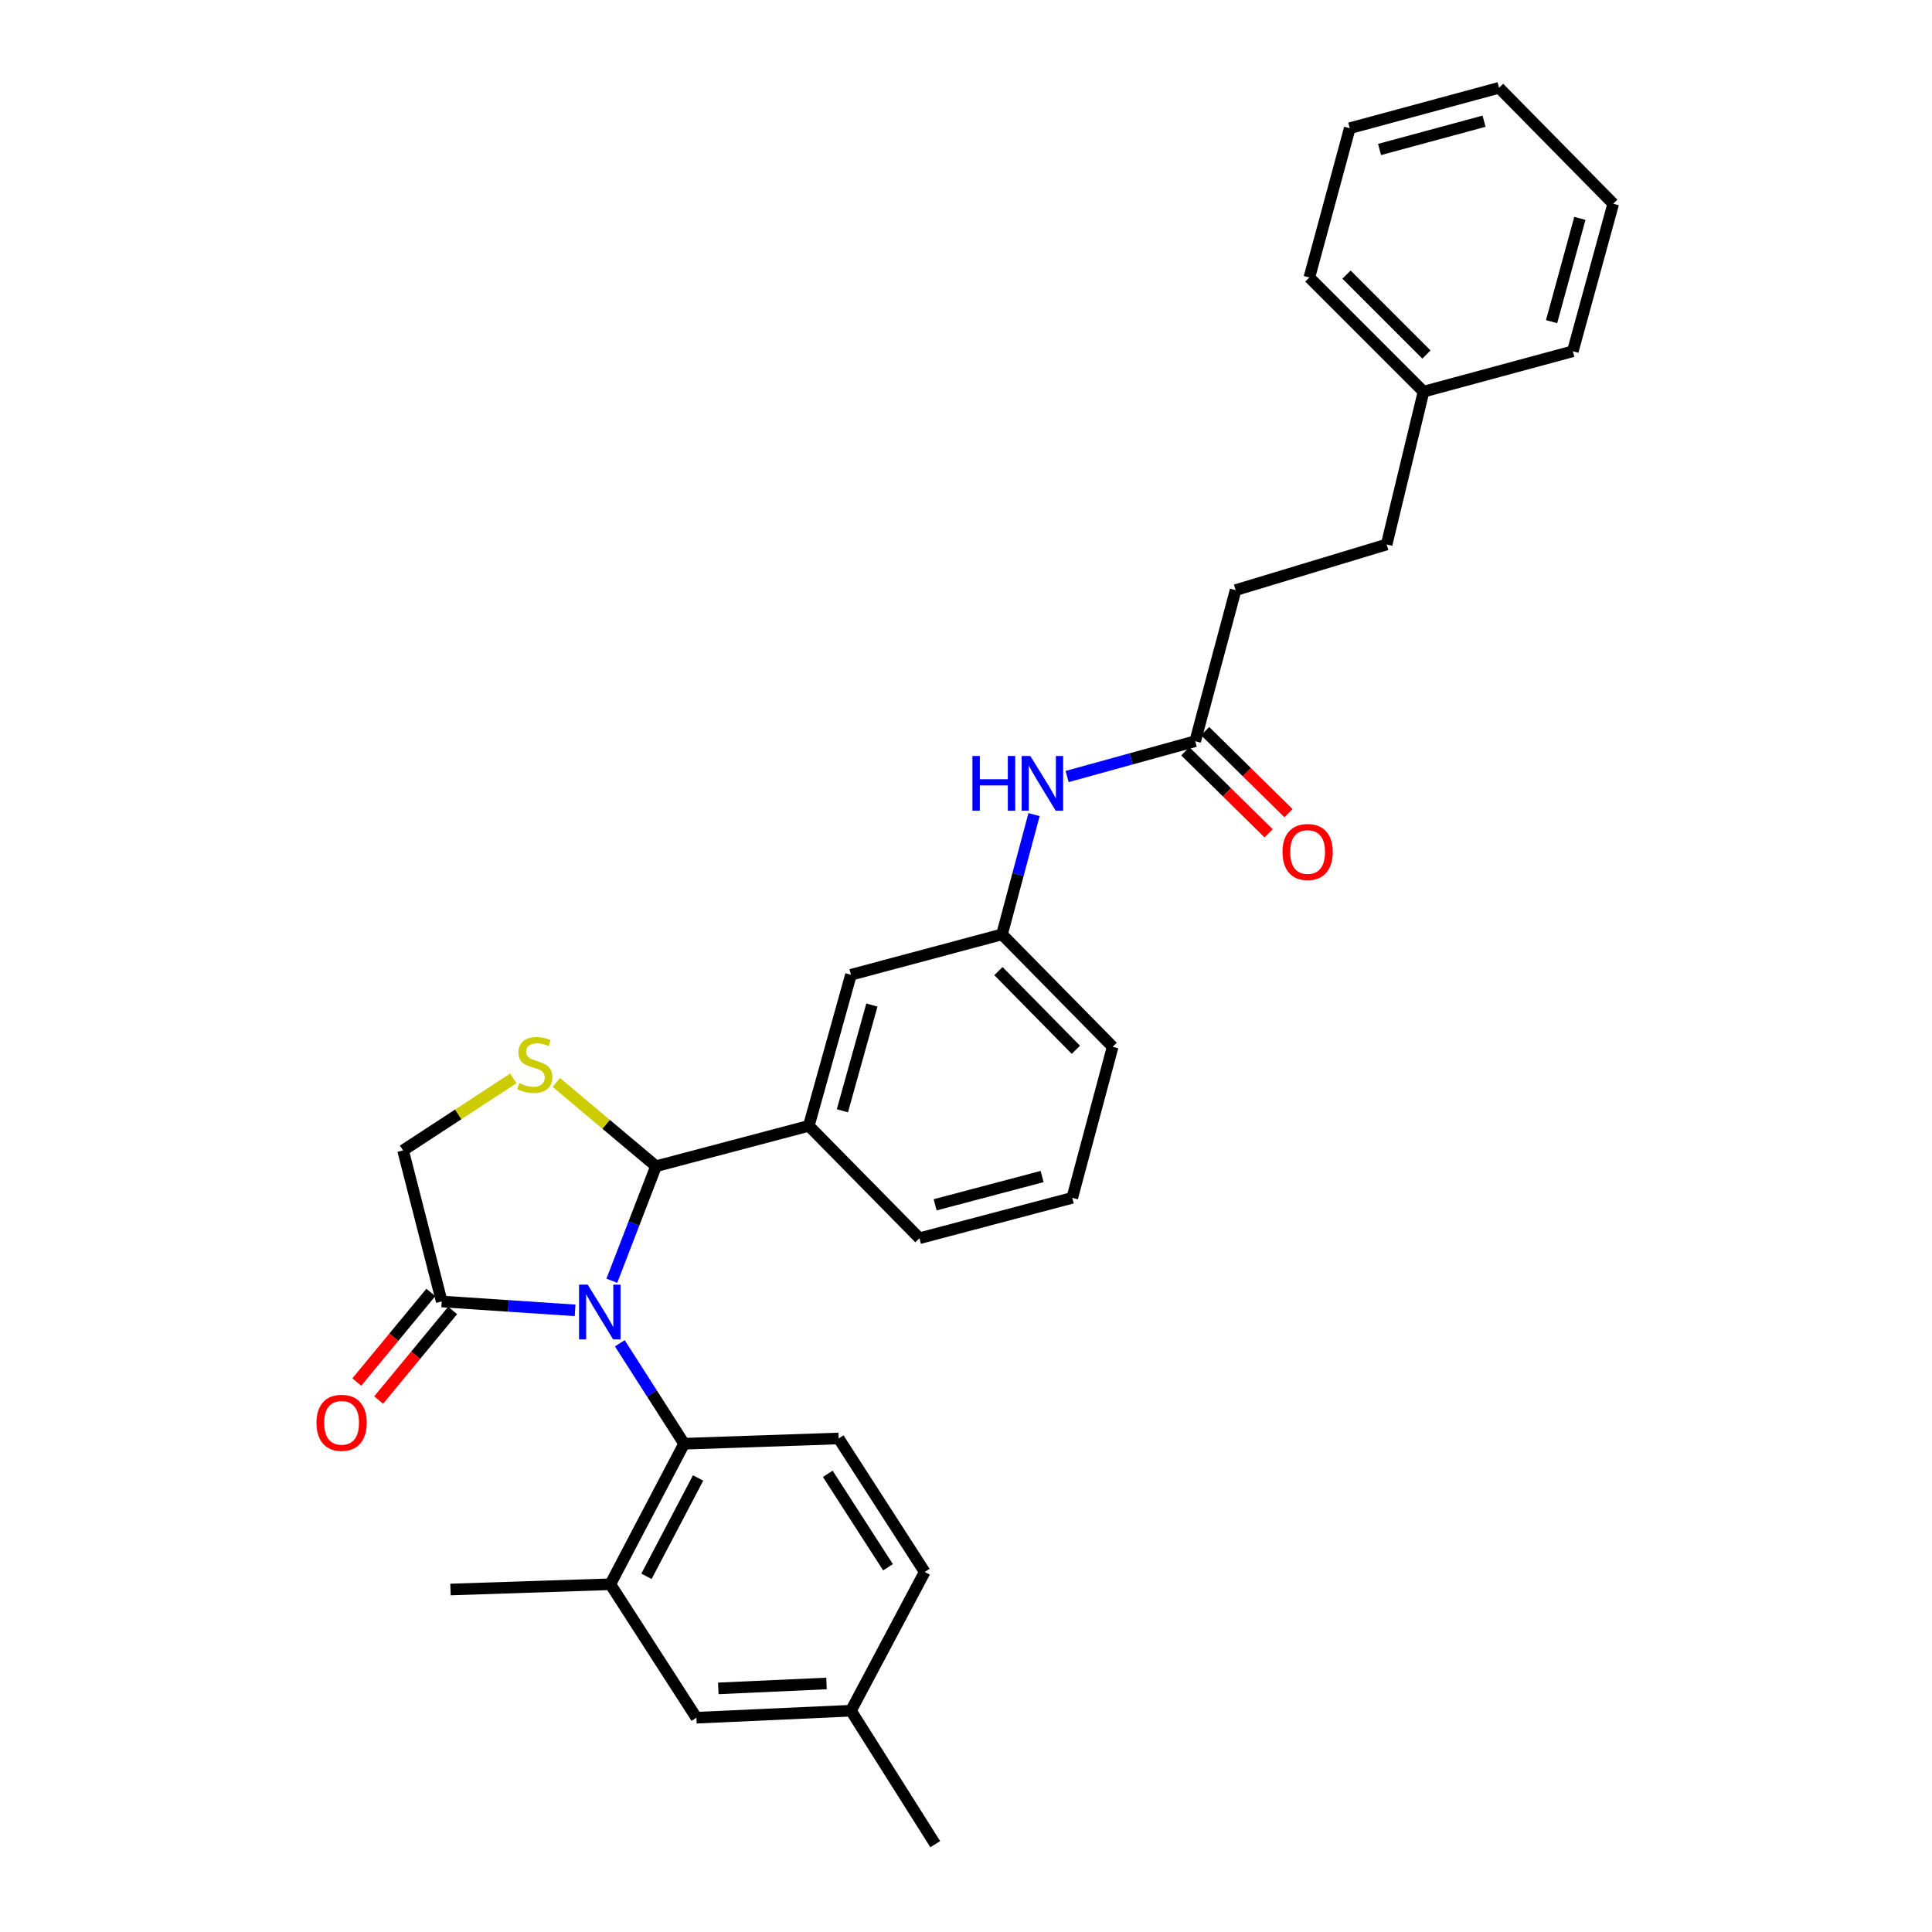 <?xml version='1.0' encoding='iso-8859-1'?>
<svg version='1.1' baseProfile='full'
              xmlns='http://www.w3.org/2000/svg'
                      xmlns:rdkit='http://www.rdkit.org/xml'
                      xmlns:xlink='http://www.w3.org/1999/xlink'
                  xml:space='preserve'
width='1000px' height='1000px' viewBox='0 0 1000 1000'>
<!-- END OF HEADER -->
<rect style='opacity:1.0;fill:#FFFFFF;stroke:none' width='1000' height='1000' x='0' y='0'> </rect>
<path class='bond-0' d='M 552.34,401.925 L 585.49,392.782' style='fill:none;fill-rule:evenodd;stroke:#0000FF;stroke-width:6px;stroke-linecap:butt;stroke-linejoin:miter;stroke-opacity:1' />
<path class='bond-0' d='M 585.49,392.782 L 618.64,383.639' style='fill:none;fill-rule:evenodd;stroke:#000000;stroke-width:6px;stroke-linecap:butt;stroke-linejoin:miter;stroke-opacity:1' />
<path class='bond-1' d='M 535.221,421.636 L 526.93,452.638' style='fill:none;fill-rule:evenodd;stroke:#0000FF;stroke-width:6px;stroke-linecap:butt;stroke-linejoin:miter;stroke-opacity:1' />
<path class='bond-1' d='M 526.93,452.638 L 518.639,483.64' style='fill:none;fill-rule:evenodd;stroke:#000000;stroke-width:6px;stroke-linecap:butt;stroke-linejoin:miter;stroke-opacity:1' />
<path class='bond-2' d='M 639.542,305.452 L 717.729,281.815' style='fill:none;fill-rule:evenodd;stroke:#000000;stroke-width:6px;stroke-linecap:butt;stroke-linejoin:miter;stroke-opacity:1' />
<path class='bond-3' d='M 639.542,305.452 L 618.64,383.639' style='fill:none;fill-rule:evenodd;stroke:#000000;stroke-width:6px;stroke-linecap:butt;stroke-linejoin:miter;stroke-opacity:1' />
<path class='bond-4' d='M 613.501,388.86 L 635.071,410.091' style='fill:none;fill-rule:evenodd;stroke:#000000;stroke-width:6px;stroke-linecap:butt;stroke-linejoin:miter;stroke-opacity:1' />
<path class='bond-4' d='M 635.071,410.091 L 656.641,431.323' style='fill:none;fill-rule:evenodd;stroke:#FF0000;stroke-width:6px;stroke-linecap:butt;stroke-linejoin:miter;stroke-opacity:1' />
<path class='bond-4' d='M 623.779,378.418 L 645.349,399.65' style='fill:none;fill-rule:evenodd;stroke:#000000;stroke-width:6px;stroke-linecap:butt;stroke-linejoin:miter;stroke-opacity:1' />
<path class='bond-4' d='M 645.349,399.65 L 666.918,420.882' style='fill:none;fill-rule:evenodd;stroke:#FF0000;stroke-width:6px;stroke-linecap:butt;stroke-linejoin:miter;stroke-opacity:1' />
<path class='bond-5' d='M 717.729,281.815 L 736.816,202.724' style='fill:none;fill-rule:evenodd;stroke:#000000;stroke-width:6px;stroke-linecap:butt;stroke-linejoin:miter;stroke-opacity:1' />
<path class='bond-6' d='M 265.701,558.173 L 237.167,576.812' style='fill:none;fill-rule:evenodd;stroke:#CCCC00;stroke-width:6px;stroke-linecap:butt;stroke-linejoin:miter;stroke-opacity:1' />
<path class='bond-6' d='M 237.167,576.812 L 208.633,595.451' style='fill:none;fill-rule:evenodd;stroke:#000000;stroke-width:6px;stroke-linecap:butt;stroke-linejoin:miter;stroke-opacity:1' />
<path class='bond-7' d='M 287.946,560.266 L 313.747,581.953' style='fill:none;fill-rule:evenodd;stroke:#CCCC00;stroke-width:6px;stroke-linecap:butt;stroke-linejoin:miter;stroke-opacity:1' />
<path class='bond-7' d='M 313.747,581.953 L 339.548,603.639' style='fill:none;fill-rule:evenodd;stroke:#000000;stroke-width:6px;stroke-linecap:butt;stroke-linejoin:miter;stroke-opacity:1' />
<path class='bond-8' d='M 208.633,595.451 L 228.64,673.638' style='fill:none;fill-rule:evenodd;stroke:#000000;stroke-width:6px;stroke-linecap:butt;stroke-linejoin:miter;stroke-opacity:1' />
<path class='bond-9' d='M 228.64,673.638 L 263.154,675.939' style='fill:none;fill-rule:evenodd;stroke:#000000;stroke-width:6px;stroke-linecap:butt;stroke-linejoin:miter;stroke-opacity:1' />
<path class='bond-9' d='M 263.154,675.939 L 297.667,678.239' style='fill:none;fill-rule:evenodd;stroke:#0000FF;stroke-width:6px;stroke-linecap:butt;stroke-linejoin:miter;stroke-opacity:1' />
<path class='bond-10' d='M 222.993,668.972 L 203.837,692.156' style='fill:none;fill-rule:evenodd;stroke:#000000;stroke-width:6px;stroke-linecap:butt;stroke-linejoin:miter;stroke-opacity:1' />
<path class='bond-10' d='M 203.837,692.156 L 184.682,715.34' style='fill:none;fill-rule:evenodd;stroke:#FF0000;stroke-width:6px;stroke-linecap:butt;stroke-linejoin:miter;stroke-opacity:1' />
<path class='bond-10' d='M 234.287,678.304 L 215.132,701.488' style='fill:none;fill-rule:evenodd;stroke:#000000;stroke-width:6px;stroke-linecap:butt;stroke-linejoin:miter;stroke-opacity:1' />
<path class='bond-10' d='M 215.132,701.488 L 195.976,724.672' style='fill:none;fill-rule:evenodd;stroke:#FF0000;stroke-width:6px;stroke-linecap:butt;stroke-linejoin:miter;stroke-opacity:1' />
<path class='bond-11' d='M 316.696,662.91 L 328.122,633.274' style='fill:none;fill-rule:evenodd;stroke:#0000FF;stroke-width:6px;stroke-linecap:butt;stroke-linejoin:miter;stroke-opacity:1' />
<path class='bond-11' d='M 328.122,633.274 L 339.548,603.639' style='fill:none;fill-rule:evenodd;stroke:#000000;stroke-width:6px;stroke-linecap:butt;stroke-linejoin:miter;stroke-opacity:1' />
<path class='bond-12' d='M 320.814,695.275 L 337.454,721.275' style='fill:none;fill-rule:evenodd;stroke:#0000FF;stroke-width:6px;stroke-linecap:butt;stroke-linejoin:miter;stroke-opacity:1' />
<path class='bond-12' d='M 337.454,721.275 L 354.093,747.275' style='fill:none;fill-rule:evenodd;stroke:#000000;stroke-width:6px;stroke-linecap:butt;stroke-linejoin:miter;stroke-opacity:1' />
<path class='bond-13' d='M 339.548,603.639 L 418.638,582.729' style='fill:none;fill-rule:evenodd;stroke:#000000;stroke-width:6px;stroke-linecap:butt;stroke-linejoin:miter;stroke-opacity:1' />
<path class='bond-14' d='M 518.639,483.64 L 575.908,541.82' style='fill:none;fill-rule:evenodd;stroke:#000000;stroke-width:6px;stroke-linecap:butt;stroke-linejoin:miter;stroke-opacity:1' />
<path class='bond-14' d='M 516.788,502.645 L 556.876,543.371' style='fill:none;fill-rule:evenodd;stroke:#000000;stroke-width:6px;stroke-linecap:butt;stroke-linejoin:miter;stroke-opacity:1' />
<path class='bond-15' d='M 518.639,483.64 L 440.452,504.542' style='fill:none;fill-rule:evenodd;stroke:#000000;stroke-width:6px;stroke-linecap:butt;stroke-linejoin:miter;stroke-opacity:1' />
<path class='bond-16' d='M 575.908,541.82 L 554.998,619.999' style='fill:none;fill-rule:evenodd;stroke:#000000;stroke-width:6px;stroke-linecap:butt;stroke-linejoin:miter;stroke-opacity:1' />
<path class='bond-17' d='M 315.911,820.001 L 354.093,747.275' style='fill:none;fill-rule:evenodd;stroke:#000000;stroke-width:6px;stroke-linecap:butt;stroke-linejoin:miter;stroke-opacity:1' />
<path class='bond-17' d='M 334.61,815.903 L 361.337,764.995' style='fill:none;fill-rule:evenodd;stroke:#000000;stroke-width:6px;stroke-linecap:butt;stroke-linejoin:miter;stroke-opacity:1' />
<path class='bond-18' d='M 315.911,820.001 L 360.458,889.088' style='fill:none;fill-rule:evenodd;stroke:#000000;stroke-width:6px;stroke-linecap:butt;stroke-linejoin:miter;stroke-opacity:1' />
<path class='bond-19' d='M 315.911,820.001 L 233.182,822.728' style='fill:none;fill-rule:evenodd;stroke:#000000;stroke-width:6px;stroke-linecap:butt;stroke-linejoin:miter;stroke-opacity:1' />
<path class='bond-20' d='M 354.093,747.275 L 434.087,744.549' style='fill:none;fill-rule:evenodd;stroke:#000000;stroke-width:6px;stroke-linecap:butt;stroke-linejoin:miter;stroke-opacity:1' />
<path class='bond-21' d='M 360.458,889.088 L 440.452,885.458' style='fill:none;fill-rule:evenodd;stroke:#000000;stroke-width:6px;stroke-linecap:butt;stroke-linejoin:miter;stroke-opacity:1' />
<path class='bond-21' d='M 371.793,873.908 L 427.789,871.367' style='fill:none;fill-rule:evenodd;stroke:#000000;stroke-width:6px;stroke-linecap:butt;stroke-linejoin:miter;stroke-opacity:1' />
<path class='bond-22' d='M 434.087,744.549 L 478.634,813.636' style='fill:none;fill-rule:evenodd;stroke:#000000;stroke-width:6px;stroke-linecap:butt;stroke-linejoin:miter;stroke-opacity:1' />
<path class='bond-22' d='M 428.456,762.851 L 459.639,811.212' style='fill:none;fill-rule:evenodd;stroke:#000000;stroke-width:6px;stroke-linecap:butt;stroke-linejoin:miter;stroke-opacity:1' />
<path class='bond-23' d='M 440.452,885.458 L 478.634,813.636' style='fill:none;fill-rule:evenodd;stroke:#000000;stroke-width:6px;stroke-linecap:butt;stroke-linejoin:miter;stroke-opacity:1' />
<path class='bond-24' d='M 440.452,885.458 L 484.087,954.545' style='fill:none;fill-rule:evenodd;stroke:#000000;stroke-width:6px;stroke-linecap:butt;stroke-linejoin:miter;stroke-opacity:1' />
<path class='bond-25' d='M 554.998,619.999 L 475.907,640.909' style='fill:none;fill-rule:evenodd;stroke:#000000;stroke-width:6px;stroke-linecap:butt;stroke-linejoin:miter;stroke-opacity:1' />
<path class='bond-25' d='M 539.39,608.972 L 484.026,623.609' style='fill:none;fill-rule:evenodd;stroke:#000000;stroke-width:6px;stroke-linecap:butt;stroke-linejoin:miter;stroke-opacity:1' />
<path class='bond-26' d='M 475.907,640.909 L 418.638,582.729' style='fill:none;fill-rule:evenodd;stroke:#000000;stroke-width:6px;stroke-linecap:butt;stroke-linejoin:miter;stroke-opacity:1' />
<path class='bond-27' d='M 418.638,582.729 L 440.452,504.542' style='fill:none;fill-rule:evenodd;stroke:#000000;stroke-width:6px;stroke-linecap:butt;stroke-linejoin:miter;stroke-opacity:1' />
<path class='bond-27' d='M 436.022,574.938 L 451.292,520.207' style='fill:none;fill-rule:evenodd;stroke:#000000;stroke-width:6px;stroke-linecap:butt;stroke-linejoin:miter;stroke-opacity:1' />
<path class='bond-28' d='M 736.816,202.724 L 677.724,143.632' style='fill:none;fill-rule:evenodd;stroke:#000000;stroke-width:6px;stroke-linecap:butt;stroke-linejoin:miter;stroke-opacity:1' />
<path class='bond-28' d='M 738.312,183.501 L 696.948,142.136' style='fill:none;fill-rule:evenodd;stroke:#000000;stroke-width:6px;stroke-linecap:butt;stroke-linejoin:miter;stroke-opacity:1' />
<path class='bond-29' d='M 736.816,202.724 L 814.092,181.814' style='fill:none;fill-rule:evenodd;stroke:#000000;stroke-width:6px;stroke-linecap:butt;stroke-linejoin:miter;stroke-opacity:1' />
<path class='bond-30' d='M 677.724,143.632 L 698.634,66.365' style='fill:none;fill-rule:evenodd;stroke:#000000;stroke-width:6px;stroke-linecap:butt;stroke-linejoin:miter;stroke-opacity:1' />
<path class='bond-31' d='M 814.092,181.814 L 835.002,105.45' style='fill:none;fill-rule:evenodd;stroke:#000000;stroke-width:6px;stroke-linecap:butt;stroke-linejoin:miter;stroke-opacity:1' />
<path class='bond-31' d='M 803.097,166.49 L 817.735,113.035' style='fill:none;fill-rule:evenodd;stroke:#000000;stroke-width:6px;stroke-linecap:butt;stroke-linejoin:miter;stroke-opacity:1' />
<path class='bond-32' d='M 698.634,66.365 L 775.91,45.455' style='fill:none;fill-rule:evenodd;stroke:#000000;stroke-width:6px;stroke-linecap:butt;stroke-linejoin:miter;stroke-opacity:1' />
<path class='bond-32' d='M 714.052,77.371 L 768.145,62.733' style='fill:none;fill-rule:evenodd;stroke:#000000;stroke-width:6px;stroke-linecap:butt;stroke-linejoin:miter;stroke-opacity:1' />
<path class='bond-33' d='M 835.002,105.45 L 775.91,45.455' style='fill:none;fill-rule:evenodd;stroke:#000000;stroke-width:6px;stroke-linecap:butt;stroke-linejoin:miter;stroke-opacity:1' />
<path  class='atom-0' d='M 503.329 391.293
L 507.169 391.293
L 507.169 403.333
L 521.649 403.333
L 521.649 391.293
L 525.489 391.293
L 525.489 419.613
L 521.649 419.613
L 521.649 406.533
L 507.169 406.533
L 507.169 419.613
L 503.329 419.613
L 503.329 391.293
' fill='#0000FF'/>
<path  class='atom-0' d='M 533.289 391.293
L 542.569 406.293
Q 543.489 407.773, 544.969 410.453
Q 546.449 413.133, 546.529 413.293
L 546.529 391.293
L 550.289 391.293
L 550.289 419.613
L 546.409 419.613
L 536.449 403.213
Q 535.289 401.293, 534.049 399.093
Q 532.849 396.893, 532.489 396.213
L 532.489 419.613
L 528.809 419.613
L 528.809 391.293
L 533.289 391.293
' fill='#0000FF'/>
<path  class='atom-3' d='M 663.82 440.988
Q 663.82 434.188, 667.18 430.388
Q 670.54 426.588, 676.82 426.588
Q 683.1 426.588, 686.46 430.388
Q 689.82 434.188, 689.82 440.988
Q 689.82 447.868, 686.42 451.788
Q 683.02 455.668, 676.82 455.668
Q 670.58 455.668, 667.18 451.788
Q 663.82 447.908, 663.82 440.988
M 676.82 452.468
Q 681.14 452.468, 683.46 449.588
Q 685.82 446.668, 685.82 440.988
Q 685.82 435.428, 683.46 432.628
Q 681.14 429.788, 676.82 429.788
Q 672.5 429.788, 670.14 432.588
Q 667.82 435.388, 667.82 440.988
Q 667.82 446.708, 670.14 449.588
Q 672.5 452.468, 676.82 452.468
' fill='#FF0000'/>
<path  class='atom-5' d='M 268.817 560.632
Q 269.137 560.752, 270.457 561.312
Q 271.777 561.872, 273.217 562.232
Q 274.697 562.552, 276.137 562.552
Q 278.817 562.552, 280.377 561.272
Q 281.937 559.952, 281.937 557.672
Q 281.937 556.112, 281.137 555.152
Q 280.377 554.192, 279.177 553.672
Q 277.977 553.152, 275.977 552.552
Q 273.457 551.792, 271.937 551.072
Q 270.457 550.352, 269.377 548.832
Q 268.337 547.312, 268.337 544.752
Q 268.337 541.192, 270.737 538.992
Q 273.177 536.792, 277.977 536.792
Q 281.257 536.792, 284.977 538.352
L 284.057 541.432
Q 280.657 540.032, 278.097 540.032
Q 275.337 540.032, 273.817 541.192
Q 272.297 542.312, 272.337 544.272
Q 272.337 545.792, 273.097 546.712
Q 273.897 547.632, 275.017 548.152
Q 276.177 548.672, 278.097 549.272
Q 280.657 550.072, 282.177 550.872
Q 283.697 551.672, 284.777 553.312
Q 285.897 554.912, 285.897 557.672
Q 285.897 561.592, 283.257 563.712
Q 280.657 565.792, 276.297 565.792
Q 273.777 565.792, 271.857 565.232
Q 269.977 564.712, 267.737 563.792
L 268.817 560.632
' fill='#CCCC00'/>
<path  class='atom-8' d='M 304.197 664.931
L 313.477 679.931
Q 314.397 681.411, 315.877 684.091
Q 317.357 686.771, 317.437 686.931
L 317.437 664.931
L 321.197 664.931
L 321.197 693.251
L 317.317 693.251
L 307.357 676.851
Q 306.197 674.931, 304.957 672.731
Q 303.757 670.531, 303.397 669.851
L 303.397 693.251
L 299.717 693.251
L 299.717 664.931
L 304.197 664.931
' fill='#0000FF'/>
<path  class='atom-10' d='M 163.816 736.44
Q 163.816 729.64, 167.176 725.84
Q 170.536 722.04, 176.816 722.04
Q 183.096 722.04, 186.456 725.84
Q 189.816 729.64, 189.816 736.44
Q 189.816 743.32, 186.416 747.24
Q 183.016 751.12, 176.816 751.12
Q 170.576 751.12, 167.176 747.24
Q 163.816 743.36, 163.816 736.44
M 176.816 747.92
Q 181.136 747.92, 183.456 745.04
Q 185.816 742.12, 185.816 736.44
Q 185.816 730.88, 183.456 728.08
Q 181.136 725.24, 176.816 725.24
Q 172.496 725.24, 170.136 728.04
Q 167.816 730.84, 167.816 736.44
Q 167.816 742.16, 170.136 745.04
Q 172.496 747.92, 176.816 747.92
' fill='#FF0000'/>
</svg>
